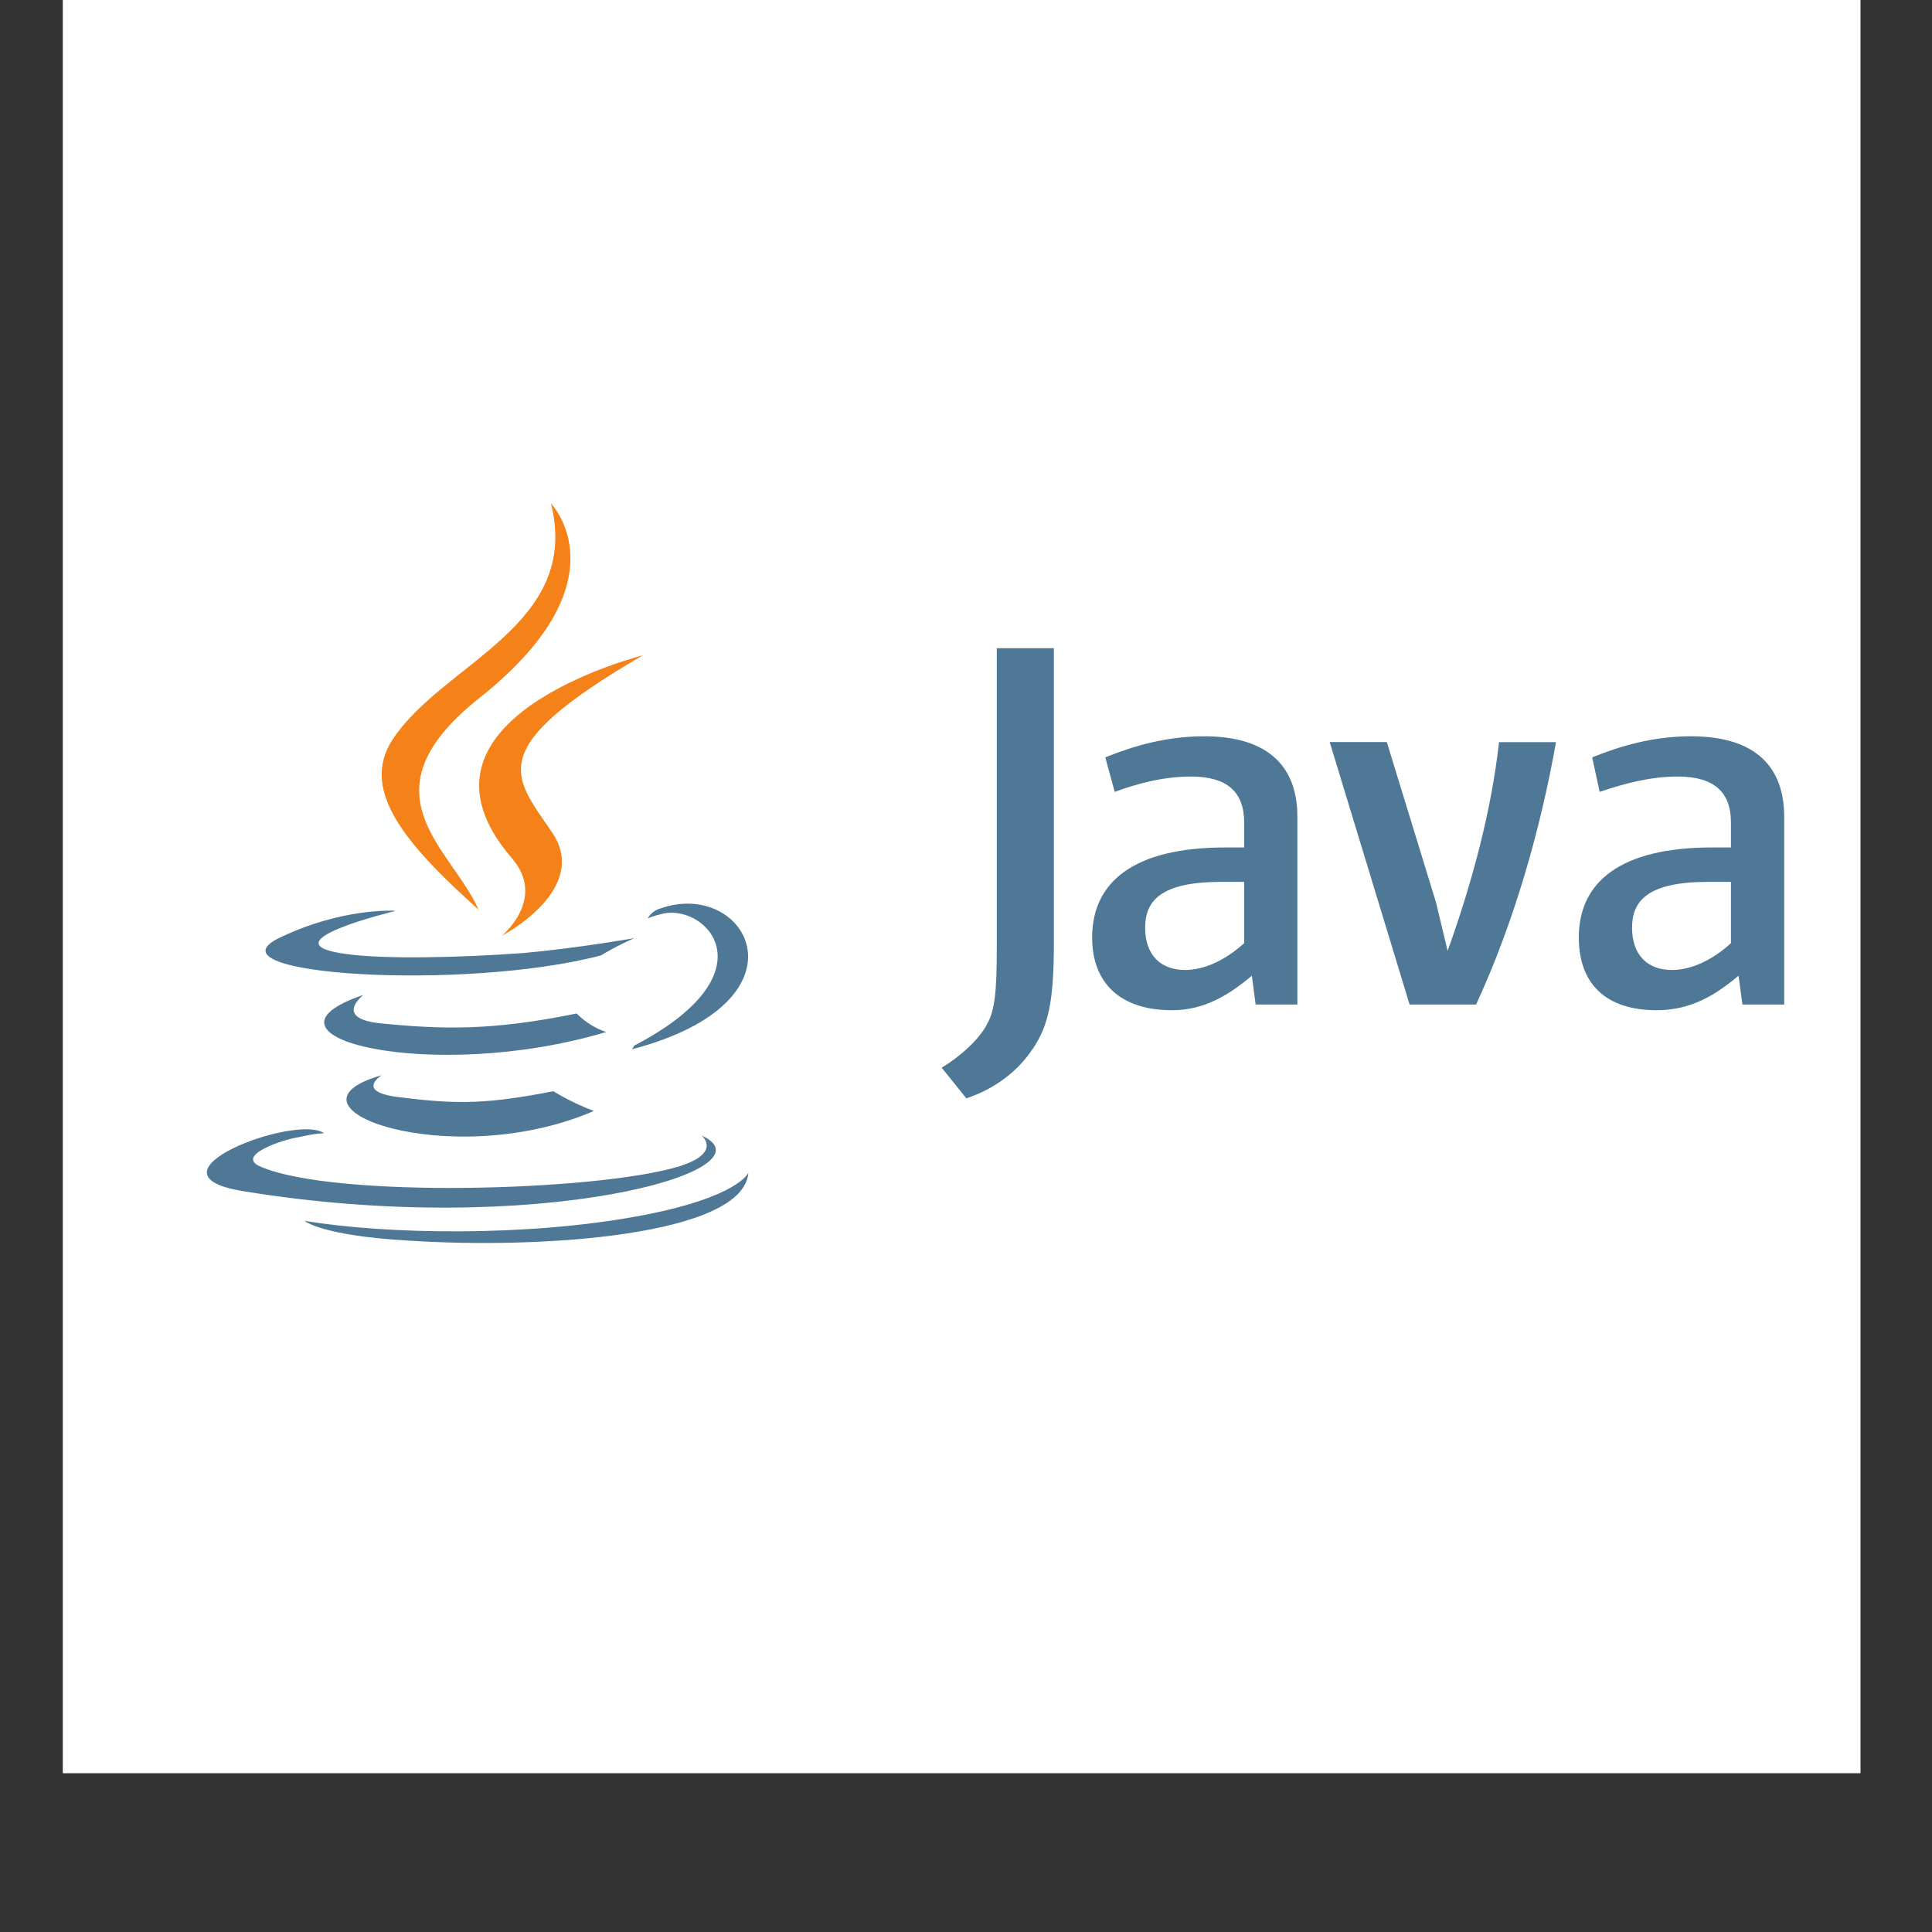 <svg xmlns="http://www.w3.org/2000/svg" xmlns:xlink="http://www.w3.org/1999/xlink" width="250" viewBox="0 0 187.5 187.5" height="250" preserveAspectRatio="xMidYMid meet"><rect x="0" y="0" width="187.5" height="187.5" fill="#333333" stroke="none"/><defs><clipPath id="b62abd2ede"><path d="M 33.742 33.742 L 153.668 33.742 L 153.668 153.668 L 33.742 153.668 Z M 33.742 33.742 " clip-rule="nonzero"></path></clipPath><clipPath id="34ad504262"><path d="M 42.531 42.531 L 145.07 42.531 L 145.07 145.07 L 42.531 145.07 Z M 42.531 42.531 " clip-rule="nonzero"></path></clipPath><clipPath id="6e6137c9e6"><path d="M 15.242 6.77 L 172.234 6.77 L 172.234 163.762 L 15.242 163.762 Z M 15.242 6.77 " clip-rule="nonzero"></path></clipPath><clipPath id="924940e289"><path d="M 19.672 40.59 L 168 40.59 L 168 130.078 L 19.672 130.078 Z M 19.672 40.59 " clip-rule="nonzero"></path></clipPath><clipPath id="177eb3813d"><path d="M 6.113 0 L 180.547 0 L 180.547 172.074 L 6.113 172.074 Z M 6.113 0 " clip-rule="nonzero"></path></clipPath><clipPath id="d86ce36914"><path d="M 37 48.859 L 63 48.859 L 63 91 L 37 91 Z M 37 48.859 " clip-rule="nonzero"></path></clipPath></defs><g clip-path="url(#b62abd2ede)"><path fill="#ffffff" d="M 21.75 21.75 L 165.66 21.75 L 165.66 165.66 L 21.75 165.66 Z M 21.75 21.75 " fill-opacity="1" fill-rule="nonzero"></path><path fill="#ffffff" d="M 21.75 21.75 L 165.66 21.75 L 165.66 165.66 L 21.75 165.66 Z M 21.75 21.75 " fill-opacity="1" fill-rule="nonzero"></path></g><g clip-path="url(#34ad504262)"><path fill="#007acc" d="M 42.531 145.07 L 145.07 145.07 L 145.07 42.531 L 42.531 42.531 Z M 42.531 145.07 " fill-opacity="1" fill-rule="nonzero"></path></g><path fill="#ffffff" d="M 65.199 94.137 L 65.176 98.34 L 78.52 98.34 L 78.52 136.258 L 87.957 136.258 L 87.957 98.34 L 101.301 98.34 L 101.301 94.227 C 101.301 91.945 101.258 90.035 101.188 89.992 C 101.145 89.922 93.023 89.891 83.168 89.91 L 65.246 89.957 Z M 65.199 94.137 " fill-opacity="1" fill-rule="nonzero"></path><path fill="#ffffff" d="M 125.277 89.844 C 127.875 90.492 129.863 91.648 131.68 93.535 C 132.625 94.547 134.02 96.387 134.133 96.816 C 134.168 96.953 129.715 99.941 127.012 101.621 C 126.91 101.688 126.523 101.258 126.082 100.621 C 124.766 98.691 123.379 97.863 121.266 97.715 C 118.156 97.508 116.156 99.133 116.168 101.848 C 116.168 102.652 116.281 103.121 116.609 103.766 C 117.293 105.188 118.562 106.039 122.551 107.766 C 129.898 110.91 133.031 113 134.984 115.965 C 137.164 119.27 137.656 124.539 136.18 128.457 C 134.543 132.727 130.512 135.621 124.832 136.574 C 123.074 136.895 118.906 136.848 117.02 136.508 C 112.898 135.77 108.992 133.738 106.582 131.066 C 105.641 130.023 103.801 127.309 103.914 127.105 C 103.973 127.047 104.391 126.785 104.855 126.512 C 105.312 126.254 107.039 125.254 108.672 124.309 L 111.613 122.605 L 112.238 123.516 C 113.09 124.832 114.988 126.637 116.121 127.242 C 119.395 128.965 123.891 128.719 126.105 126.742 C 127.047 125.867 127.434 124.98 127.434 123.664 C 127.434 122.473 127.285 121.949 126.672 121.051 C 125.867 119.914 124.242 118.949 119.621 116.953 C 114.328 114.68 112.059 113.262 109.969 111.012 C 108.762 109.707 107.629 107.629 107.152 105.879 C 106.766 104.438 106.664 100.812 106.969 99.348 C 108.07 94.238 111.922 90.672 117.484 89.617 C 119.289 89.277 123.492 89.402 125.277 89.844 Z M 125.277 89.844 " fill-opacity="1" fill-rule="nonzero"></path><g clip-path="url(#6e6137c9e6)"><path fill="#ffffff" d="M -0.461 -8.922 L 187.93 -8.922 L 187.93 179.457 L -0.461 179.457 Z M -0.461 -8.922 " fill-opacity="1" fill-rule="nonzero"></path><path fill="#ffffff" d="M -0.461 -8.922 L 187.93 -8.922 L 187.93 179.457 L -0.461 179.457 Z M -0.461 -8.922 " fill-opacity="1" fill-rule="nonzero"></path></g><g clip-path="url(#924940e289)"><path fill="#000000" d="M 54.684 63.93 L 82.656 63.93 L 82.656 66.152 L 57.25 66.152 L 57.25 82.895 L 81.145 82.895 L 81.145 85.109 L 57.25 85.109 L 57.25 103.484 L 82.949 103.484 L 82.949 105.707 L 54.684 105.707 Z M 85.164 63.93 L 88.141 63.93 L 101.301 82.305 L 114.77 63.93 L 133.078 40.59 L 102.996 84.234 L 118.496 105.707 L 115.406 105.707 L 101.301 86.164 L 87.141 105.707 L 84.121 105.707 L 99.723 84.234 Z M 119.598 66.152 L 119.598 63.93 L 151.477 63.93 L 151.477 66.152 L 136.793 66.152 L 136.793 105.707 L 134.234 105.707 L 134.234 66.152 Z M 19.695 63.93 L 22.898 63.93 L 67.098 130.078 L 48.836 105.707 L 22.375 67.086 L 22.262 105.707 L 19.695 105.707 Z M 151.215 102.824 C 150.691 102.824 150.305 102.414 150.305 101.883 C 150.305 101.359 150.691 100.949 151.215 100.949 C 151.746 100.949 152.133 101.359 152.133 101.883 C 152.133 102.414 151.746 102.824 151.215 102.824 Z M 153.734 100.371 L 155.109 100.371 C 155.121 101.109 155.664 101.609 156.473 101.609 C 157.359 101.609 157.867 101.074 157.867 100.066 L 157.867 93.695 L 159.266 93.695 L 159.266 100.074 C 159.266 101.883 158.211 102.926 156.484 102.926 C 154.859 102.926 153.734 101.914 153.734 100.371 Z M 161.094 100.281 L 162.48 100.281 C 162.594 101.145 163.434 101.676 164.625 101.676 C 165.75 101.676 166.578 101.109 166.578 100.305 C 166.578 99.621 166.059 99.203 164.863 98.918 L 163.707 98.645 C 162.07 98.258 161.332 97.477 161.332 96.148 C 161.332 94.547 162.648 93.477 164.602 93.477 C 166.43 93.477 167.773 94.547 167.852 96.066 L 166.488 96.066 C 166.363 95.227 165.637 94.715 164.59 94.715 C 163.48 94.715 162.754 95.25 162.754 96.055 C 162.754 96.703 163.219 97.066 164.398 97.34 L 165.387 97.59 C 167.227 98.02 167.988 98.77 167.988 100.121 C 167.988 101.848 166.66 102.926 164.523 102.926 C 162.523 102.926 161.184 101.902 161.094 100.281 Z M 161.094 100.281 " fill-opacity="1" fill-rule="nonzero"></path></g><g clip-path="url(#177eb3813d)"><rect x="-18.75" width="225" fill="#ffffff" y="-18.75" height="225" fill-opacity="1"></rect><rect x="-18.75" width="225" fill="#ffffff" y="-18.75" height="225" fill-opacity="1"></rect></g><path fill="#4e7896" d="M 37.047 104.348 C 37.047 104.348 34.312 106.027 38.957 106.504 C 44.531 107.219 47.52 107.105 53.707 105.902 C 53.707 105.902 55.379 106.98 57.637 107.82 C 43.715 113.816 26.102 107.469 37.047 104.348 Z M 35.266 96.555 C 35.266 96.555 32.289 98.84 36.934 99.316 C 43 99.918 47.77 100.031 55.969 98.359 C 55.969 98.359 57.035 99.555 58.828 100.156 C 42.043 105.188 23.25 100.633 35.266 96.555 Z M 68.109 110.219 C 68.109 110.219 70.129 111.898 65.848 113.215 C 57.875 115.613 32.414 116.328 25.27 113.215 C 22.773 112.137 27.531 110.559 29.074 110.344 C 30.621 109.98 31.461 109.98 31.461 109.98 C 28.723 108.059 13.246 113.93 23.602 115.602 C 52.039 120.27 75.477 113.555 68.098 110.207 Z M 38.355 88.414 C 38.355 88.414 25.383 91.523 33.707 92.602 C 37.285 93.082 44.305 92.965 50.848 92.488 C 56.195 92 61.555 91.047 61.555 91.047 C 61.555 91.047 59.648 91.887 58.34 92.719 C 45.133 96.191 19.785 94.648 27.055 91.047 C 33.23 88.051 38.355 88.391 38.355 88.391 Z M 61.555 101.473 C 74.887 94.523 68.699 87.812 64.418 88.652 C 63.348 88.891 62.859 89.129 62.859 89.129 C 62.859 89.129 63.223 88.414 64.055 88.176 C 72.504 85.176 79.168 97.156 61.316 101.836 C 61.316 101.836 61.441 101.711 61.555 101.473 Z M 39.66 120.402 C 52.516 121.246 72.152 119.926 72.629 113.816 C 72.629 113.816 71.672 116.215 62.031 118.008 C 51.086 120.039 37.523 119.801 29.551 118.484 C 29.551 118.484 31.211 119.926 39.66 120.402 Z M 39.66 120.402 " fill-opacity="1" fill-rule="nonzero"></path><g clip-path="url(#d86ce36914)"><path fill="#f58219" d="M 53.469 48.859 C 53.469 48.859 60.852 56.422 46.449 67.801 C 34.902 77.023 43.816 82.305 46.449 88.289 C 39.66 82.18 34.789 76.785 38.113 71.754 C 43 64.324 56.445 60.727 53.469 48.859 Z M 49.652 83.258 C 53.105 87.211 48.711 90.809 48.711 90.809 C 48.711 90.809 57.512 86.254 53.469 80.621 C 49.777 75.227 46.93 72.594 62.395 63.598 C 62.395 63.598 38 69.707 49.652 83.258 Z M 49.652 83.258 " fill-opacity="1" fill-rule="nonzero"></path></g><path fill="#4e7896" d="M 125.91 97.488 L 125.91 79.27 C 125.91 74.613 123.324 71.457 116.859 71.457 C 113.168 71.457 110.035 72.391 107.266 73.5 L 108.184 76.852 C 110.219 76.102 112.805 75.363 115.578 75.363 C 119.086 75.363 120.746 76.852 120.746 79.816 L 120.746 82.246 L 118.906 82.246 C 110.047 82.246 105.992 85.586 105.992 90.98 C 105.992 95.441 108.754 98.043 113.75 98.043 C 116.883 98.043 119.281 96.555 121.492 94.691 L 121.859 97.488 L 125.922 97.488 Z M 120.746 91.535 C 118.895 93.207 116.859 94.137 115.02 94.137 C 112.613 94.137 111.137 92.648 111.137 90.047 C 111.137 87.449 112.613 85.586 118.52 85.586 L 120.746 85.586 Z M 143.254 97.488 L 136.801 97.488 L 129.047 72.016 L 134.59 72.016 L 139.379 87.629 L 140.492 92.285 C 142.891 85.586 144.73 78.715 145.48 72.027 L 151.008 72.027 C 149.531 80.383 146.957 89.492 143.254 97.488 Z M 173.156 97.488 L 173.156 79.27 C 173.156 74.613 170.578 71.457 164.113 71.457 C 160.426 71.457 157.277 72.391 154.52 73.5 L 155.246 76.852 C 157.473 76.102 160.051 75.363 162.82 75.363 C 166.328 75.363 167.988 76.852 167.988 79.816 L 167.988 82.246 L 166.148 82.246 C 157.277 82.246 153.223 85.586 153.223 90.98 C 153.223 95.441 155.812 98.043 160.789 98.043 C 164.113 98.043 166.512 96.555 168.727 94.691 L 169.102 97.488 Z M 167.988 91.535 C 166.148 93.207 164.113 94.137 162.266 94.137 C 159.867 94.137 158.391 92.648 158.391 90.047 C 158.391 87.449 159.867 85.586 165.773 85.586 L 167.988 85.586 Z M 100.246 101.758 C 98.77 103.992 96.555 105.664 93.785 106.594 L 91.387 103.617 C 93.238 102.508 95.078 100.824 95.816 99.348 C 96.555 98.043 96.738 96.18 96.738 91.91 L 96.738 62.906 L 102.277 62.906 L 102.277 91.535 C 102.277 97.293 101.723 99.531 100.258 101.758 Z M 100.246 101.758 " fill-opacity="1" fill-rule="nonzero"></path></svg>